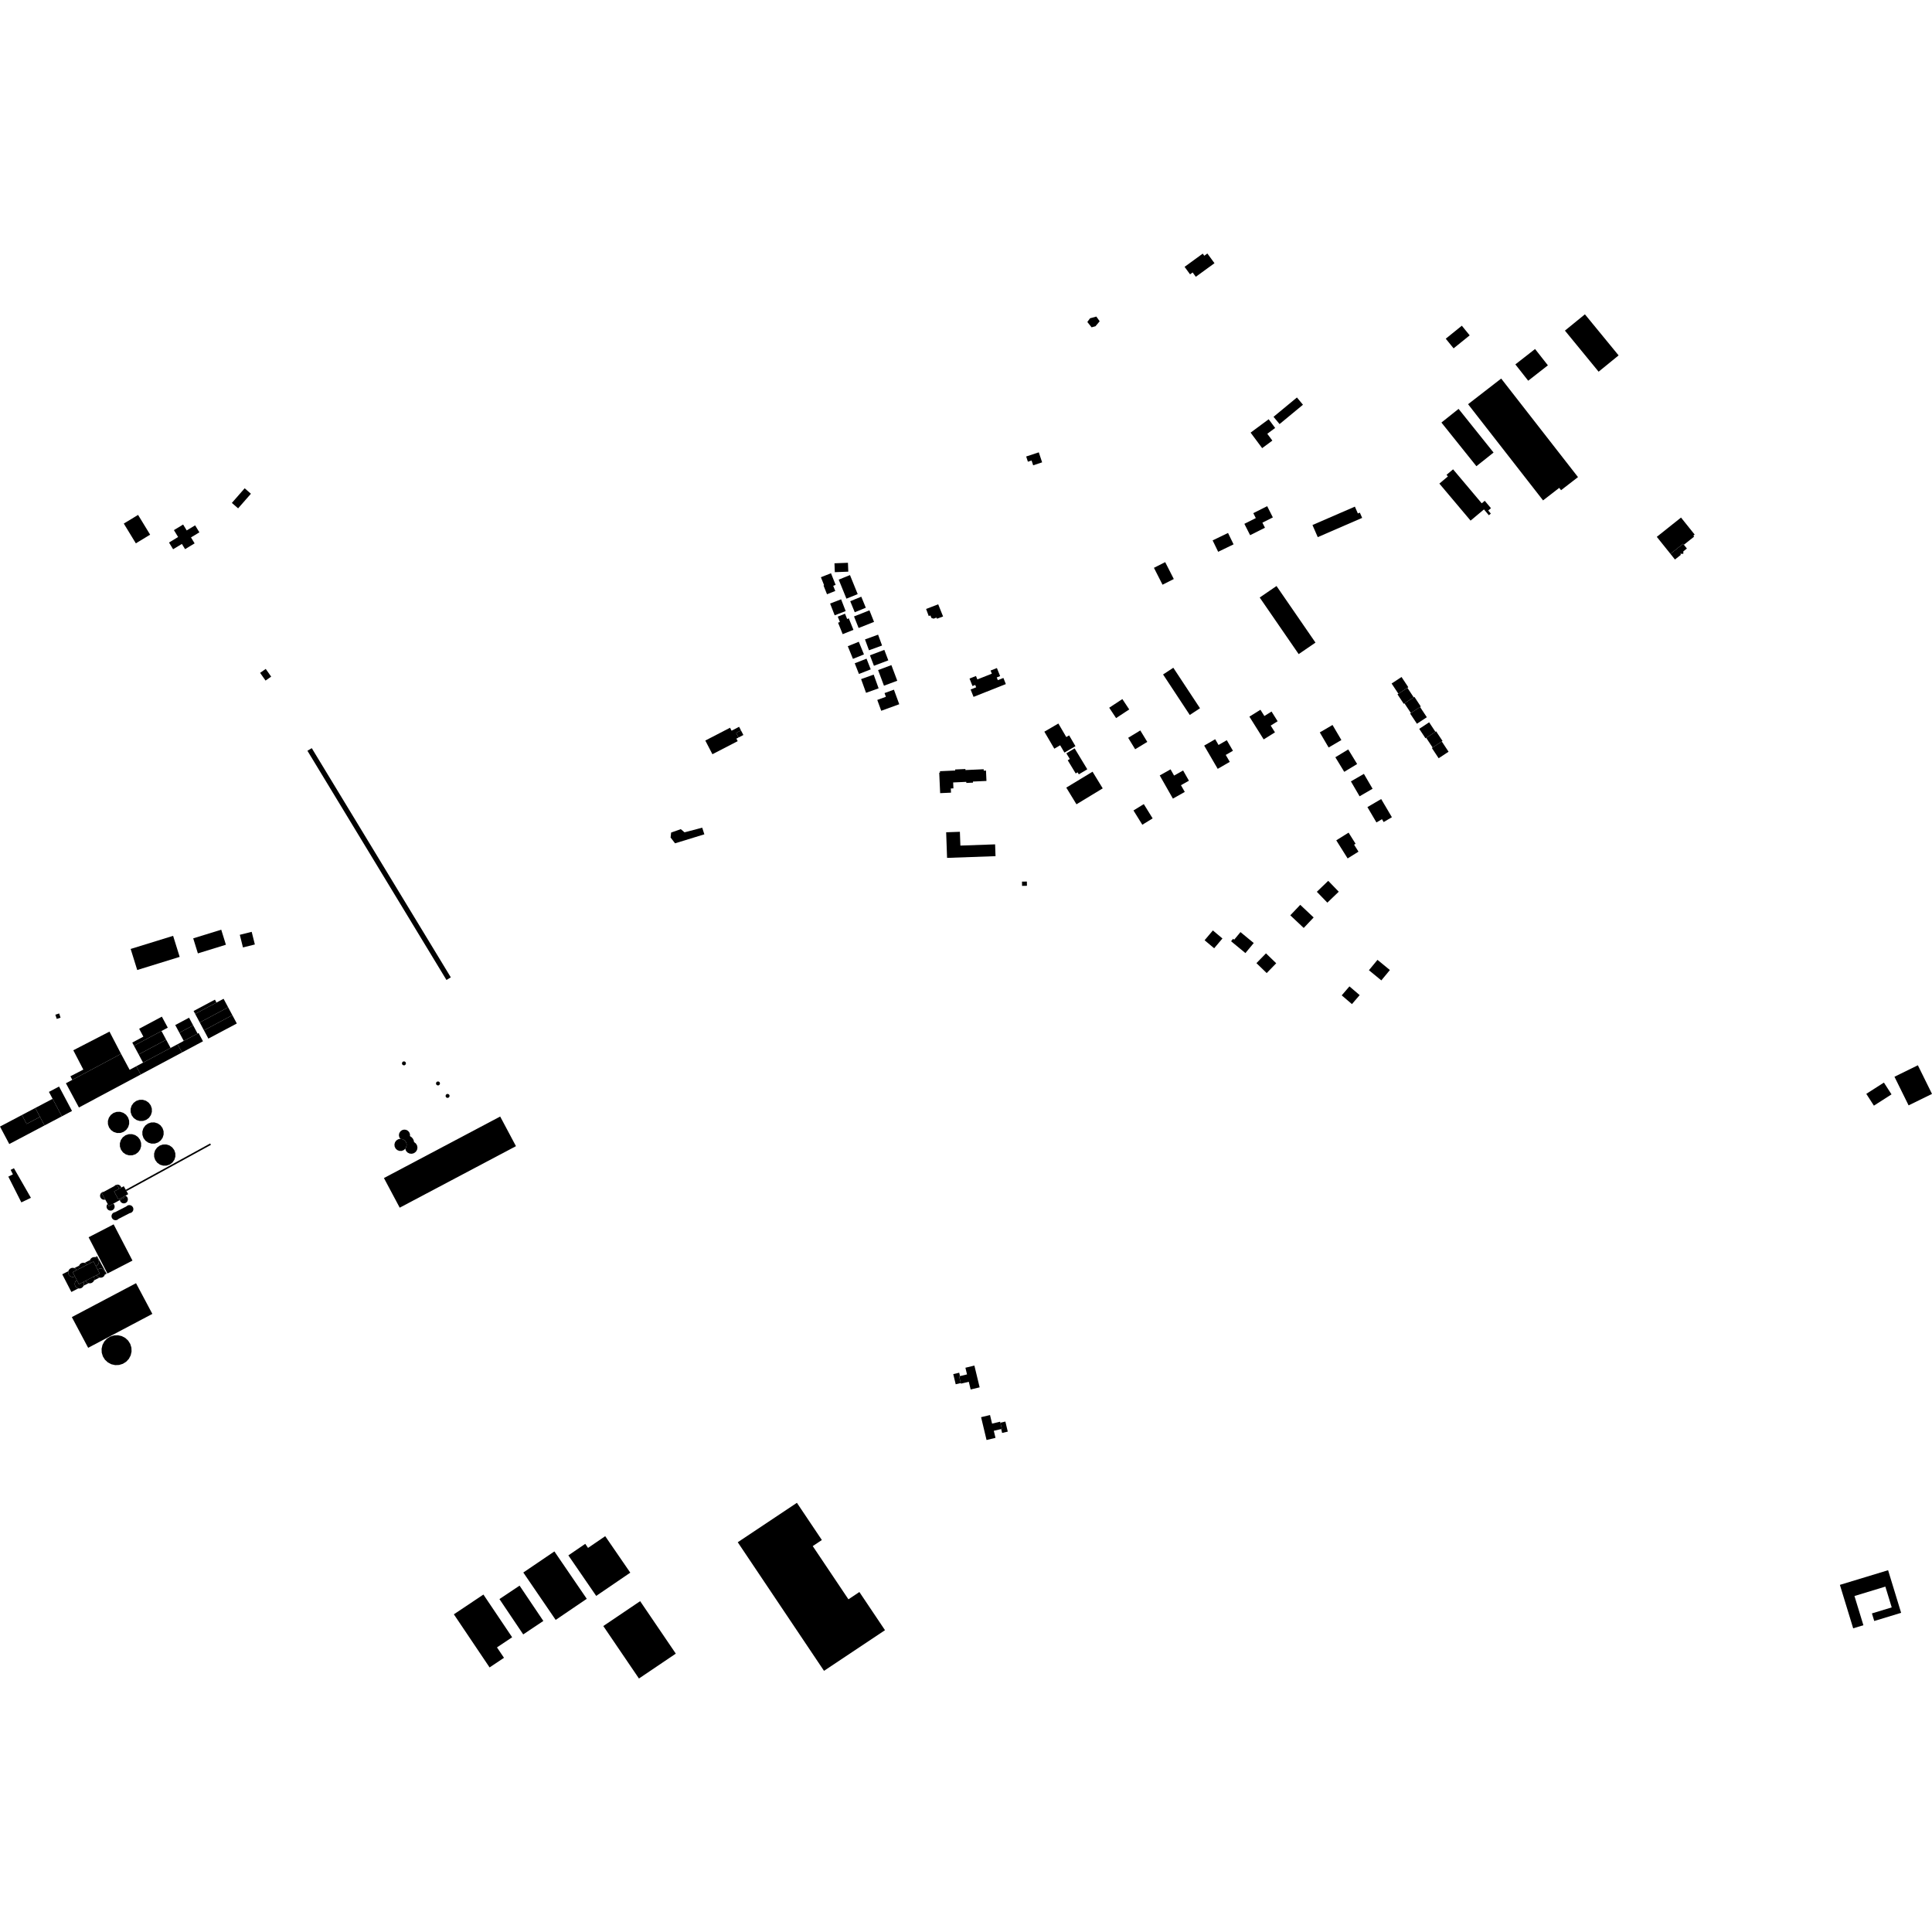 <?xml version="1.0" encoding="utf-8" standalone="no"?>
<!DOCTYPE svg PUBLIC "-//W3C//DTD SVG 1.1//EN"
  "http://www.w3.org/Graphics/SVG/1.1/DTD/svg11.dtd">
<!-- Created with matplotlib (https://matplotlib.org/) -->
<svg height="288pt" version="1.1" viewBox="0 0 288 288" width="288pt" xmlns="http://www.w3.org/2000/svg" xmlns:xlink="http://www.w3.org/1999/xlink">
 <defs>
  <style type="text/css">
*{stroke-linecap:butt;stroke-linejoin:round;}
  </style>
 </defs>
 <g id="figure_1">
  <g id="patch_1">
   <path d="M 0 288 
L 288 288 
L 288 0 
L 0 0 
z
" style="fill:none;opacity:0;"/>
  </g>
  <g id="axes_1">
   <g id="PatchCollection_1">
    <path clip-path="url(#p4bc174f185)" d="M 187.782 89.071 
L 190.288 87.357 
L 196.097 95.793 
L 193.591 97.507 
L 187.782 89.071 
"/>
    <path clip-path="url(#p4bc174f185)" d="M 176.583 39.779 
L 179.289 37.808 
L 179.521 38.124 
L 179.981 37.788 
L 181.041 39.235 
L 178.257 41.261 
L 177.783 40.614 
L 177.4 40.894 
L 176.583 39.779 
"/>
    <path clip-path="url(#p4bc174f185)" d="M 162.087 47.997 
L 162.721 48.793 
L 163.301 48.634 
L 163.928 47.891 
L 163.428 47.188 
L 162.491 47.446 
L 162.087 47.997 
"/>
    <path clip-path="url(#p4bc174f185)" d="M 153.774 68.649 
L 153.228 68.828 
L 152.969 68.05 
L 154.851 67.429 
L 155.348 68.921 
L 154.012 69.362 
L 153.774 68.649 
"/>
    <path clip-path="url(#p4bc174f185)" d="M 66.553 146.083 
L 45.828 111.917 
L 46.476 111.528 
L 67.202 145.692 
L 66.553 146.083 
"/>
    <path clip-path="url(#p4bc174f185)" d="M 190.742 63.217 
L 189.842 62.135 
L 193.331 59.252 
L 194.231 60.333 
L 190.742 63.217 
"/>
    <path clip-path="url(#p4bc174f185)" d="M 186.426 64.491 
L 188.148 66.804 
L 189.669 65.679 
L 188.913 64.664 
L 190.086 63.796 
L 189.12 62.497 
L 186.426 64.491 
"/>
    <path clip-path="url(#p4bc174f185)" d="M 140.009 115.182 
L 140.124 115.177 
L 140.115 114.962 
L 142.391 114.859 
L 142.385 114.705 
L 143.911 114.637 
L 143.918 114.791 
L 146.633 114.669 
L 146.643 114.884 
L 146.98 114.868 
L 147.05 116.415 
L 145.034 116.505 
L 145.043 116.666 
L 144.05 116.711 
L 144.043 116.549 
L 142.086 116.638 
L 142.126 117.522 
L 141.737 117.539 
L 141.765 118.16 
L 140.147 118.233 
L 140.009 115.182 
"/>
    <path clip-path="url(#p4bc174f185)" d="M 153.084 132.044 
L 152.357 132.056 
L 152.347 131.424 
L 153.073 131.411 
L 153.084 132.044 
"/>
    <path clip-path="url(#p4bc174f185)" d="M 141.178 127.884 
L 148.402 127.627 
L 148.339 125.867 
L 143.162 126.05 
L 143.089 123.995 
L 141.043 124.066 
L 141.178 127.884 
"/>
    <path clip-path="url(#p4bc174f185)" d="M 138.051 90.778 
L 139.856 90.083 
L 140.583 91.896 
L 139.681 92.23 
L 139.587 92.064 
L 139.181 92.222 
L 138.863 92.129 
L 138.683 91.742 
L 138.448 91.842 
L 138.051 90.778 
"/>
    <path clip-path="url(#p4bc174f185)" d="M 109.77 110.107 
L 109.966 110.484 
L 106.2 112.431 
L 105.139 110.392 
L 108.825 108.485 
L 109.054 108.924 
L 110.178 108.343 
L 110.457 108.878 
L 109.736 109.251 
L 110.094 109.937 
L 109.77 110.107 
"/>
    <path clip-path="url(#p4bc174f185)" d="M 144.524 101.152 
L 145.488 100.77 
L 145.692 101.28 
L 147.853 100.425 
L 147.666 99.956 
L 148.607 99.584 
L 149.088 100.788 
L 148.584 100.986 
L 148.746 101.391 
L 149.576 101.062 
L 149.939 101.976 
L 145.125 103.883 
L 144.687 102.784 
L 145.515 102.456 
L 145.376 102.105 
L 144.968 102.266 
L 144.524 101.152 
"/>
    <path clip-path="url(#p4bc174f185)" d="M 130.276 99.249 
L 129.681 97.686 
L 131.824 96.874 
L 132.419 98.437 
L 130.276 99.249 
"/>
    <path clip-path="url(#p4bc174f185)" d="M 133.754 101.477 
L 131.771 102.217 
L 130.896 99.887 
L 132.878 99.147 
L 133.754 101.477 
"/>
    <path clip-path="url(#p4bc174f185)" d="M 129.537 96.936 
L 128.943 95.318 
L 130.895 94.608 
L 131.488 96.226 
L 129.537 96.936 
"/>
    <path clip-path="url(#p4bc174f185)" d="M 127.149 98.216 
L 126.378 96.331 
L 128.019 95.665 
L 128.789 97.551 
L 127.149 98.216 
"/>
    <path clip-path="url(#p4bc174f185)" d="M 128.041 100.468 
L 127.414 98.877 
L 129.171 98.187 
L 129.799 99.781 
L 128.041 100.468 
"/>
    <path clip-path="url(#p4bc174f185)" d="M 129.1 103.278 
L 128.362 101.234 
L 130.237 100.562 
L 130.974 102.608 
L 129.1 103.278 
"/>
    <path clip-path="url(#p4bc174f185)" d="M 131.364 105.955 
L 130.773 104.339 
L 132.058 103.871 
L 131.856 103.317 
L 133.255 102.808 
L 134.049 104.979 
L 131.364 105.955 
"/>
    <path clip-path="url(#p4bc174f185)" d="M 127.994 93.615 
L 127.307 91.892 
L 129.606 90.982 
L 130.293 92.704 
L 127.994 93.615 
"/>
    <path clip-path="url(#p4bc174f185)" d="M 124.445 85.293 
L 124.394 83.969 
L 126.402 83.892 
L 126.453 85.217 
L 124.445 85.293 
"/>
    <path clip-path="url(#p4bc174f185)" d="M 126.176 89.241 
L 125.025 86.404 
L 126.705 85.727 
L 127.855 88.564 
L 126.176 89.241 
"/>
    <path clip-path="url(#p4bc174f185)" d="M 124.424 91.724 
L 123.743 89.969 
L 125.382 89.338 
L 126.063 91.093 
L 124.424 91.724 
"/>
    <path clip-path="url(#p4bc174f185)" d="M 127.417 91.267 
L 126.742 89.622 
L 128.39 88.95 
L 129.065 90.596 
L 127.417 91.267 
"/>
    <path clip-path="url(#p4bc174f185)" d="M 126.284 92.277 
L 126.528 92.178 
L 127.221 93.891 
L 125.618 94.535 
L 124.929 92.828 
L 125.205 92.718 
L 124.883 91.922 
L 125.964 91.486 
L 126.284 92.277 
"/>
    <path clip-path="url(#p4bc174f185)" d="M 124.207 87.33 
L 124.513 88.097 
L 123.281 88.585 
L 122.76 87.279 
L 122.849 87.243 
L 122.371 86.047 
L 123.874 85.452 
L 124.566 87.187 
L 124.207 87.33 
"/>
    <path clip-path="url(#p4bc174f185)" d="M 144.417 205.98 
L 143.243 206.261 
L 143.22 206.17 
L 142.977 205.164 
L 143.106 205.133 
L 144.152 204.881 
L 143.912 203.887 
L 145.25 203.564 
L 145.895 206.236 
L 146.034 206.808 
L 144.694 207.13 
L 144.555 206.552 
L 144.417 205.98 
"/>
    <path clip-path="url(#p4bc174f185)" d="M 148.143 213.287 
L 148.397 214.341 
L 147.063 214.659 
L 146.431 212.017 
L 146.249 211.256 
L 147.581 210.938 
L 147.767 211.717 
L 147.887 212.217 
L 149.09 211.932 
L 149.126 212.084 
L 149.346 213 
L 149.245 213.024 
L 148.143 213.287 
"/>
    <path clip-path="url(#p4bc174f185)" d="M 149.869 211.908 
L 150.228 213.408 
L 149.385 213.608 
L 149.245 213.024 
L 149.346 213 
L 149.126 212.084 
L 149.869 211.908 
"/>
    <path clip-path="url(#p4bc174f185)" d="M 142.101 204.84 
L 142.985 204.628 
L 143.106 205.133 
L 142.977 205.164 
L 143.22 206.17 
L 142.465 206.352 
L 142.101 204.84 
"/>
    <path clip-path="url(#p4bc174f185)" d="M 110.457 108.878 
L 109.736 109.251 
L 110.094 109.937 
L 110.815 109.566 
L 110.457 108.878 
"/>
    <path clip-path="url(#p4bc174f185)" d="M 36.472 72.788 
L 37.404 73.6 
L 35.496 75.778 
L 34.564 74.969 
L 36.472 72.788 
"/>
    <path clip-path="url(#p4bc174f185)" d="M 18.453 78.048 
L 20.583 76.757 
L 22.38 79.702 
L 20.25 80.994 
L 18.453 78.048 
"/>
    <path clip-path="url(#p4bc174f185)" d="M 25.925 79.025 
L 27.298 78.191 
L 27.834 79.07 
L 29.087 78.312 
L 29.723 79.355 
L 28.47 80.113 
L 29.011 80.999 
L 27.59 81.861 
L 27.114 81.083 
L 25.805 81.875 
L 25.195 80.874 
L 26.551 80.052 
L 25.925 79.025 
"/>
    <path clip-path="url(#p4bc174f185)" d="M 233.282 49.284 
L 236.261 46.856 
L 241.283 52.978 
L 238.303 55.407 
L 233.282 49.284 
"/>
    <path clip-path="url(#p4bc174f185)" d="M 218.843 60.254 
L 230.022 74.594 
L 232.431 72.727 
L 232.703 73.076 
L 235.229 71.121 
L 223.779 56.432 
L 218.843 60.254 
"/>
    <path clip-path="url(#p4bc174f185)" d="M 217.428 60.952 
L 222.643 67.461 
L 220.085 69.496 
L 214.87 62.988 
L 217.428 60.952 
"/>
    <path clip-path="url(#p4bc174f185)" d="M 216.609 69.962 
L 220.879 75.028 
L 221.327 74.653 
L 222.257 75.756 
L 221.849 76.099 
L 222.238 76.559 
L 221.943 76.807 
L 221.212 75.938 
L 219.217 77.608 
L 214.564 72.088 
L 215.837 71.021 
L 215.633 70.78 
L 216.609 69.962 
"/>
    <path clip-path="url(#p4bc174f185)" d="M 195.648 78.265 
L 196.436 80.071 
L 203.054 77.201 
L 202.711 76.415 
L 202.415 76.544 
L 201.969 75.523 
L 195.648 78.265 
"/>
    <path clip-path="url(#p4bc174f185)" d="M 180.765 80.556 
L 183.06 79.448 
L 183.886 81.146 
L 181.591 82.256 
L 180.765 80.556 
"/>
    <path clip-path="url(#p4bc174f185)" d="M 174.976 86.313 
L 173.297 87.163 
L 172.016 84.644 
L 173.693 83.796 
L 174.976 86.313 
"/>
    <path clip-path="url(#p4bc174f185)" d="M 155.68 109.07 
L 157.769 107.854 
L 158.949 109.872 
L 159.376 109.624 
L 160.316 111.231 
L 158.674 112.187 
L 158.037 111.098 
L 157.164 111.606 
L 155.68 109.07 
"/>
    <path clip-path="url(#p4bc174f185)" d="M 160.192 111.558 
L 162.08 114.674 
L 160.82 115.431 
L 160.637 115.129 
L 160.355 115.298 
L 159.164 113.332 
L 159.474 113.145 
L 158.961 112.298 
L 160.192 111.558 
"/>
    <path clip-path="url(#p4bc174f185)" d="M 158.949 117.409 
L 162.863 115.037 
L 164.381 117.521 
L 160.467 119.894 
L 158.949 117.409 
"/>
    <path clip-path="url(#p4bc174f185)" d="M 170.503 119.866 
L 171.823 121.996 
L 170.284 122.943 
L 168.965 120.814 
L 170.503 119.866 
"/>
    <path clip-path="url(#p4bc174f185)" d="M 172.879 115.594 
L 174.491 114.685 
L 175.018 115.614 
L 176.364 114.855 
L 177.231 116.379 
L 176.044 117.048 
L 176.613 118.05 
L 174.842 119.049 
L 172.879 115.594 
"/>
    <path clip-path="url(#p4bc174f185)" d="M 179.505 111.146 
L 181.147 110.195 
L 181.645 111.052 
L 182.875 110.339 
L 183.793 111.917 
L 182.72 112.537 
L 183.321 113.569 
L 181.523 114.611 
L 179.505 111.146 
"/>
    <path clip-path="url(#p4bc174f185)" d="M 186.245 106.83 
L 188.375 110.221 
L 190.057 109.171 
L 189.422 108.161 
L 190.455 107.515 
L 189.547 106.068 
L 188.478 106.735 
L 187.891 105.802 
L 186.245 106.83 
"/>
    <path clip-path="url(#p4bc174f185)" d="M 196.738 109.18 
L 198.637 108.071 
L 199.957 110.315 
L 198.058 111.427 
L 196.738 109.18 
"/>
    <path clip-path="url(#p4bc174f185)" d="M 199.058 112.882 
L 200.979 111.718 
L 202.306 113.892 
L 200.384 115.056 
L 199.058 112.882 
"/>
    <path clip-path="url(#p4bc174f185)" d="M 201.377 116.481 
L 203.314 115.36 
L 204.608 117.578 
L 202.671 118.701 
L 201.377 116.481 
"/>
    <path clip-path="url(#p4bc174f185)" d="M 203.838 120.314 
L 205.89 119.112 
L 207.488 121.823 
L 206.259 122.543 
L 206.008 122.117 
L 205.185 122.6 
L 203.838 120.314 
"/>
    <path clip-path="url(#p4bc174f185)" d="M 199.195 125.267 
L 201.032 124.12 
L 202.074 125.779 
L 201.854 125.916 
L 202.507 126.954 
L 200.889 127.964 
L 199.195 125.267 
"/>
    <path clip-path="url(#p4bc174f185)" d="M 196.299 132.937 
L 197.998 131.304 
L 199.565 132.925 
L 197.867 134.556 
L 196.299 132.937 
"/>
    <path clip-path="url(#p4bc174f185)" d="M 193.825 134.881 
L 195.824 136.765 
L 194.343 138.328 
L 192.343 136.445 
L 193.825 134.881 
"/>
    <path clip-path="url(#p4bc174f185)" d="M 184.916 138.945 
L 186.893 140.577 
L 185.651 142.073 
L 183.513 140.31 
L 183.817 139.943 
L 183.978 140.075 
L 184.916 138.945 
"/>
    <path clip-path="url(#p4bc174f185)" d="M 180.801 138.7 
L 182.228 139.896 
L 180.993 141.357 
L 179.567 140.161 
L 180.801 138.7 
"/>
    <path clip-path="url(#p4bc174f185)" d="M 188.717 142.116 
L 190.244 143.593 
L 188.823 145.053 
L 187.295 143.574 
L 188.717 142.116 
"/>
    <path clip-path="url(#p4bc174f185)" d="M 201.158 147.039 
L 202.683 148.34 
L 201.532 149.679 
L 200.009 148.377 
L 201.158 147.039 
"/>
    <path clip-path="url(#p4bc174f185)" d="M 205.34 143.084 
L 207.189 144.601 
L 205.912 146.146 
L 204.063 144.628 
L 205.34 143.084 
"/>
    <path clip-path="url(#p4bc174f185)" d="M 285.893 158.798 
L 288 163.067 
L 284.512 164.777 
L 282.405 160.509 
L 285.893 158.798 
"/>
    <path clip-path="url(#p4bc174f185)" d="M 280.831 161.378 
L 281.965 163.136 
L 279.339 164.818 
L 278.205 163.058 
L 280.831 161.378 
"/>
    <path clip-path="url(#p4bc174f185)" d="M 95.426 238.683 
L 100.741 246.504 
L 95.247 250.212 
L 89.933 242.392 
L 95.426 238.683 
"/>
    <path clip-path="url(#p4bc174f185)" d="M 78.009 234.413 
L 82.643 231.268 
L 87.468 238.331 
L 82.834 241.477 
L 78.009 234.413 
"/>
    <path clip-path="url(#p4bc174f185)" d="M 74.451 238.371 
L 77.451 236.367 
L 80.995 241.633 
L 77.995 243.639 
L 74.451 238.371 
"/>
    <path clip-path="url(#p4bc174f185)" d="M 72.062 237.698 
L 76.344 244.063 
L 74.084 245.574 
L 75.129 247.126 
L 72.982 248.561 
L 67.656 240.643 
L 72.062 237.698 
"/>
    <path clip-path="url(#p4bc174f185)" d="M 84.725 231.858 
L 87.243 230.139 
L 87.658 230.744 
L 90.218 228.996 
L 93.954 234.434 
L 88.874 237.899 
L 84.725 231.858 
"/>
    <path clip-path="url(#p4bc174f185)" d="M 109.975 229.9 
L 118.793 224.022 
L 122.514 229.568 
L 121.153 230.474 
L 126.474 238.407 
L 128.106 237.318 
L 131.925 243.01 
L 122.834 249.069 
L 109.975 229.9 
"/>
    <path clip-path="url(#p4bc174f185)" d="M 276.25 242.731 
L 274.269 236.254 
L 281.455 234.07 
L 283.398 240.421 
L 279.39 241.639 
L 279.044 240.508 
L 281.995 239.612 
L 281.047 236.514 
L 276.441 237.914 
L 277.773 242.269 
L 276.25 242.731 
"/>
    <path clip-path="url(#p4bc174f185)" d="M 29.091 151.141 
L 32.271 149.45 
L 32.039 149.016 
L 28.859 150.707 
L 29.091 151.141 
"/>
    <path clip-path="url(#p4bc174f185)" d="M 29.773 152.413 
L 29.091 151.141 
L 32.271 149.45 
L 33.329 148.887 
L 34.01 150.158 
L 29.773 152.413 
"/>
    <path clip-path="url(#p4bc174f185)" d="M 34.01 150.158 
L 34.638 151.331 
L 30.401 153.586 
L 29.773 152.413 
L 34.01 150.158 
"/>
    <path clip-path="url(#p4bc174f185)" d="M 31.064 154.824 
L 30.401 153.586 
L 34.638 151.331 
L 35.301 152.569 
L 31.064 154.824 
"/>
    <path clip-path="url(#p4bc174f185)" d="M 59.67 169.76 
L 59.515 169.504 
L 59.463 169.205 
L 59.523 168.907 
L 59.685 168.652 
L 59.93 168.471 
L 60.223 168.389 
L 60.526 168.418 
L 60.798 168.553 
L 61.003 168.778 
L 61.113 169.06 
L 61.116 169.362 
L 61.35 169.517 
L 61.538 169.726 
L 61.665 169.976 
L 61.725 170.251 
L 61.994 170.455 
L 62.17 170.743 
L 62.231 171.076 
L 62.168 171.408 
L 61.988 171.693 
L 61.718 171.897 
L 61.392 171.989 
L 61.054 171.958 
L 60.751 171.807 
L 60.522 171.557 
L 60.41 171.251 
L 60.537 171.05 
L 60.619 170.7 
L 60.6 170.477 
L 60.515 170.244 
L 60.37 170.042 
L 60.076 169.837 
L 59.67 169.76 
"/>
    <path clip-path="url(#p4bc174f185)" d="M 59.847 171.569 
L 60.158 171.461 
L 60.41 171.251 
L 60.537 171.05 
L 60.619 170.7 
L 60.6 170.477 
L 60.515 170.244 
L 60.37 170.042 
L 60.076 169.837 
L 59.67 169.76 
L 59.35 169.833 
L 59.076 170.013 
L 58.883 170.278 
L 58.798 170.594 
L 58.829 170.919 
L 58.975 171.212 
L 59.215 171.436 
L 59.52 171.56 
L 59.847 171.569 
"/>
    <path clip-path="url(#p4bc174f185)" d="M 57.232 175.609 
L 74.561 166.439 
L 76.913 170.857 
L 59.584 180.027 
L 57.232 175.609 
"/>
    <path clip-path="url(#p4bc174f185)" d="M 66.841 163.641 
L 66.98 163.517 
L 67.021 163.335 
L 66.945 163.164 
L 66.784 163.071 
L 66.598 163.088 
L 66.457 163.213 
L 66.418 163.395 
L 66.493 163.565 
L 66.653 163.659 
L 66.841 163.641 
"/>
    <path clip-path="url(#p4bc174f185)" d="M 65.411 161.783 
L 65.551 161.659 
L 65.591 161.477 
L 65.516 161.306 
L 65.354 161.213 
L 65.168 161.23 
L 65.028 161.355 
L 64.988 161.537 
L 65.063 161.707 
L 65.224 161.803 
L 65.411 161.783 
"/>
    <path clip-path="url(#p4bc174f185)" d="M 60.337 158.791 
L 60.477 158.666 
L 60.517 158.484 
L 60.442 158.313 
L 60.281 158.218 
L 60.094 158.237 
L 59.954 158.36 
L 59.914 158.544 
L 59.989 158.714 
L 60.15 158.808 
L 60.337 158.791 
"/>
    <path clip-path="url(#p4bc174f185)" d="M 28.793 152.847 
L 29.451 154.069 
L 27.393 155.166 
L 26.736 153.944 
L 28.793 152.847 
"/>
    <path clip-path="url(#p4bc174f185)" d="M 26.736 153.944 
L 26.122 152.801 
L 28.181 151.704 
L 28.793 152.847 
L 26.736 153.944 
"/>
    <path clip-path="url(#p4bc174f185)" d="M 24.772 154.992 
L 25.428 156.215 
L 21.324 158.405 
L 20.669 157.183 
L 24.772 154.992 
"/>
    <path clip-path="url(#p4bc174f185)" d="M 25.011 153.192 
L 24.074 153.693 
L 19.969 155.883 
L 19.718 155.413 
L 21.373 154.53 
L 20.743 153.357 
L 24.129 151.55 
L 25.011 153.192 
"/>
    <path clip-path="url(#p4bc174f185)" d="M 20.669 157.183 
L 19.969 155.883 
L 24.074 153.693 
L 24.772 154.992 
L 20.669 157.183 
"/>
    <path clip-path="url(#p4bc174f185)" d="M 10.927 156.562 
L 16.32 153.779 
L 18.044 157.094 
L 10.777 160.972 
L 10.498 160.436 
L 12.422 159.442 
L 10.927 156.562 
"/>
    <path clip-path="url(#p4bc174f185)" d="M 20.977 160.174 
L 20.315 158.944 
L 21.324 158.405 
L 25.428 156.215 
L 26.465 155.662 
L 27.126 156.892 
L 20.977 160.174 
"/>
    <path clip-path="url(#p4bc174f185)" d="M 26.465 155.662 
L 27.393 155.166 
L 29.451 154.069 
L 29.599 153.989 
L 30.26 155.219 
L 27.126 156.892 
L 26.465 155.662 
"/>
    <path clip-path="url(#p4bc174f185)" d="M 11.765 165.09 
L 9.825 161.48 
L 10.777 160.972 
L 18.044 157.094 
L 19.323 159.474 
L 20.315 158.944 
L 20.977 160.174 
L 11.765 165.09 
"/>
    <path clip-path="url(#p4bc174f185)" d="M 6.636 167.769 
L 1.382 170.54 
L 0.15 168.218 
L 0 167.935 
L 3.266 166.212 
L 3.97 167.541 
L 5.958 166.493 
L 6.636 167.769 
"/>
    <path clip-path="url(#p4bc174f185)" d="M 3.97 167.541 
L 3.266 166.212 
L 4.655 165.481 
L 5.254 165.165 
L 5.958 166.493 
L 3.97 167.541 
"/>
    <path clip-path="url(#p4bc174f185)" d="M 9.224 166.406 
L 6.636 167.769 
L 5.958 166.493 
L 5.254 165.165 
L 7.842 163.801 
L 9.224 166.406 
"/>
    <path clip-path="url(#p4bc174f185)" d="M 10.736 165.609 
L 9.224 166.406 
L 7.842 163.801 
L 7.293 162.766 
L 8.804 161.969 
L 10.736 165.609 
"/>
    <path clip-path="url(#p4bc174f185)" d="M 1.242 175.398 
L 1.924 175.056 
L 1.589 174.392 
L 2.078 174.146 
L 4.608 178.556 
L 3.181 179.237 
L 1.242 175.398 
"/>
    <path clip-path="url(#p4bc174f185)" d="M 18.418 168.727 
L 18.819 168.426 
L 19.108 168.018 
L 19.255 167.541 
L 19.247 167.041 
L 19.085 166.569 
L 18.785 166.169 
L 18.375 165.882 
L 17.896 165.734 
L 17.395 165.743 
L 16.92 165.903 
L 16.52 166.204 
L 16.231 166.613 
L 16.083 167.089 
L 16.091 167.589 
L 16.253 168.063 
L 16.554 168.461 
L 16.964 168.749 
L 17.443 168.896 
L 17.944 168.889 
L 18.418 168.727 
"/>
    <path clip-path="url(#p4bc174f185)" d="M 21.804 166.934 
L 22.204 166.635 
L 22.493 166.226 
L 22.64 165.748 
L 22.632 165.249 
L 22.471 164.776 
L 22.169 164.377 
L 21.759 164.09 
L 21.281 163.942 
L 20.779 163.951 
L 20.305 164.113 
L 19.904 164.412 
L 19.616 164.821 
L 19.469 165.299 
L 19.476 165.798 
L 19.639 166.271 
L 19.939 166.67 
L 20.349 166.957 
L 20.828 167.105 
L 21.329 167.096 
L 21.804 166.934 
"/>
    <path clip-path="url(#p4bc174f185)" d="M 25.307 173.595 
L 25.708 173.295 
L 25.996 172.887 
L 26.144 172.409 
L 26.137 171.91 
L 25.974 171.437 
L 25.674 171.038 
L 25.264 170.749 
L 24.784 170.603 
L 24.283 170.61 
L 23.809 170.772 
L 23.408 171.073 
L 23.12 171.48 
L 22.972 171.958 
L 22.98 172.457 
L 23.142 172.93 
L 23.443 173.33 
L 23.852 173.617 
L 24.332 173.764 
L 24.833 173.756 
L 25.307 173.595 
"/>
    <path clip-path="url(#p4bc174f185)" d="M 23.556 170.309 
L 23.957 170.01 
L 24.246 169.601 
L 24.392 169.123 
L 24.385 168.624 
L 24.223 168.151 
L 23.922 167.752 
L 23.512 167.465 
L 23.034 167.317 
L 22.533 167.325 
L 22.058 167.487 
L 21.658 167.786 
L 21.369 168.196 
L 21.221 168.672 
L 21.229 169.173 
L 21.391 169.645 
L 21.692 170.045 
L 22.102 170.332 
L 22.581 170.478 
L 23.082 170.471 
L 23.556 170.309 
"/>
    <path clip-path="url(#p4bc174f185)" d="M 20.204 172.056 
L 20.604 171.757 
L 20.893 171.347 
L 21.041 170.87 
L 21.032 170.371 
L 20.871 169.898 
L 20.57 169.498 
L 20.16 169.211 
L 19.681 169.064 
L 19.18 169.072 
L 18.706 169.234 
L 18.305 169.533 
L 18.016 169.942 
L 17.869 170.419 
L 17.876 170.919 
L 18.039 171.392 
L 18.339 171.792 
L 18.749 172.079 
L 19.228 172.225 
L 19.729 172.218 
L 20.204 172.056 
"/>
    <path clip-path="url(#p4bc174f185)" d="M 18.315 203.3 
L 18.811 202.99 
L 19.209 202.561 
L 19.482 202.044 
L 19.611 201.475 
L 19.589 200.892 
L 19.416 200.335 
L 19.103 199.841 
L 18.674 199.443 
L 18.156 199.173 
L 17.585 199.043 
L 16.999 199.065 
L 16.44 199.238 
L 15.944 199.55 
L 15.546 199.977 
L 15.273 200.494 
L 15.144 201.063 
L 15.166 201.647 
L 15.339 202.205 
L 15.652 202.699 
L 16.082 203.095 
L 16.599 203.367 
L 17.17 203.496 
L 17.756 203.473 
L 18.315 203.3 
"/>
    <path clip-path="url(#p4bc174f185)" d="M 18.747 177.356 
L 31.331 170.455 
L 31.444 170.659 
L 18.86 177.558 
L 18.747 177.356 
"/>
    <path clip-path="url(#p4bc174f185)" d="M 18.086 177.027 
L 18.02 176.874 
L 17.915 176.743 
L 17.777 176.647 
L 17.618 176.592 
L 17.451 176.583 
L 17.287 176.62 
L 17.139 176.701 
L 17.019 176.819 
L 17.426 176.592 
L 17.762 177.199 
L 18.086 177.027 
"/>
    <path clip-path="url(#p4bc174f185)" d="M 17.663 178.805 
L 17.006 177.615 
L 17.762 177.199 
L 18.086 177.027 
L 18.448 176.824 
L 18.747 177.356 
L 18.86 177.558 
L 19.099 177.983 
L 19.106 178.012 
L 18.691 178.24 
L 18.42 178.39 
L 17.663 178.805 
"/>
    <path clip-path="url(#p4bc174f185)" d="M 16.229 179.788 
L 16.039 179.455 
L 15.693 178.822 
L 15.152 177.842 
L 15.509 177.639 
L 17.019 176.819 
L 17.426 176.592 
L 17.762 177.199 
L 17.006 177.615 
L 17.663 178.805 
L 18.42 178.39 
L 18.503 178.539 
L 17.871 178.882 
L 16.898 179.422 
L 16.229 179.788 
"/>
    <path clip-path="url(#p4bc174f185)" d="M 15.287 178.802 
L 15.488 178.846 
L 15.693 178.822 
L 15.152 177.842 
L 15.509 177.639 
L 15.306 177.676 
L 15.128 177.78 
L 14.996 177.938 
L 14.922 178.13 
L 14.919 178.336 
L 14.985 178.53 
L 15.112 178.692 
L 15.287 178.802 
"/>
    <path clip-path="url(#p4bc174f185)" d="M 18.228 179.345 
L 18.444 179.391 
L 18.662 179.357 
L 18.853 179.248 
L 18.993 179.077 
L 19.061 178.867 
L 19.05 178.649 
L 18.961 178.446 
L 18.806 178.292 
L 18.691 178.24 
L 18.42 178.39 
L 18.503 178.539 
L 17.871 178.882 
L 17.914 179.047 
L 18.044 179.224 
L 18.228 179.345 
"/>
    <path clip-path="url(#p4bc174f185)" d="M 16.401 180.464 
L 16.619 180.456 
L 16.821 180.37 
L 16.979 180.218 
L 17.073 180.023 
L 17.09 179.805 
L 17.029 179.595 
L 16.898 179.422 
L 16.229 179.788 
L 16.039 179.455 
L 15.923 179.64 
L 15.879 179.855 
L 15.914 180.069 
L 16.024 180.258 
L 16.194 180.395 
L 16.401 180.464 
"/>
    <path clip-path="url(#p4bc174f185)" d="M 19.329 180.845 
L 17.688 181.687 
L 17.502 181.833 
L 17.274 181.898 
L 17.039 181.871 
L 16.832 181.756 
L 16.684 181.57 
L 16.619 181.344 
L 16.646 181.109 
L 16.761 180.903 
L 16.947 180.755 
L 17.175 180.69 
L 18.816 179.85 
L 19.002 179.703 
L 19.23 179.638 
L 19.465 179.666 
L 19.673 179.78 
L 19.82 179.965 
L 19.885 180.192 
L 19.858 180.427 
L 19.743 180.633 
L 19.557 180.781 
L 19.329 180.845 
"/>
    <path clip-path="url(#p4bc174f185)" d="M 13.209 184.438 
L 16.94 182.512 
L 19.748 187.915 
L 16.016 189.841 
L 13.209 184.438 
"/>
    <path clip-path="url(#p4bc174f185)" d="M 13.405 188.322 
L 13.002 188.53 
L 12.831 188.355 
L 12.609 188.252 
L 13.401 187.844 
L 13.36 188.084 
L 13.405 188.322 
"/>
    <path clip-path="url(#p4bc174f185)" d="M 12.447 191.084 
L 12.762 190.923 
L 12.871 191.083 
L 13.02 191.206 
L 13.198 191.284 
L 12.465 191.66 
L 12.516 191.47 
L 12.509 191.273 
L 12.447 191.084 
"/>
    <path clip-path="url(#p4bc174f185)" d="M 13.992 190.292 
L 14.382 190.093 
L 14.494 190.252 
L 14.647 190.373 
L 14.827 190.447 
L 14.032 190.857 
L 14.073 190.668 
L 14.059 190.474 
L 13.992 190.292 
"/>
    <path clip-path="url(#p4bc174f185)" d="M 11.777 189.157 
L 11.444 189.328 
L 11.291 189.148 
L 11.086 189.029 
L 11.78 188.676 
L 11.735 188.917 
L 11.777 189.157 
"/>
    <path clip-path="url(#p4bc174f185)" d="M 11.669 192.062 
L 10.64 192.593 
L 9.279 189.957 
L 10.181 189.494 
L 10.163 189.758 
L 10.245 190.008 
L 10.417 190.211 
L 10.652 190.332 
L 10.916 190.357 
L 11.17 190.28 
L 11.447 190.818 
L 11.257 191.004 
L 11.153 191.247 
L 11.148 191.512 
L 11.244 191.759 
L 11.427 191.952 
L 11.669 192.062 
"/>
    <path clip-path="url(#p4bc174f185)" d="M 13.002 188.53 
L 12.831 188.355 
L 12.609 188.252 
L 12.356 188.232 
L 12.112 188.304 
L 11.911 188.46 
L 11.78 188.676 
L 11.735 188.917 
L 11.777 189.157 
L 13.002 188.53 
"/>
    <path clip-path="url(#p4bc174f185)" d="M 14.501 188.606 
L 14.659 188.414 
L 14.739 188.178 
L 14.729 187.931 
L 14.634 187.703 
L 14.463 187.523 
L 14.228 187.393 
L 13.982 187.391 
L 13.735 187.464 
L 13.532 187.623 
L 13.401 187.844 
L 13.36 188.084 
L 13.405 188.322 
L 13.935 188.05 
L 14.285 188.73 
L 14.501 188.606 
"/>
    <path clip-path="url(#p4bc174f185)" d="M 15.316 190.392 
L 15.514 190.24 
L 15.633 190.008 
L 15.69 189.773 
L 15.64 189.52 
L 15.499 189.304 
L 15.288 189.153 
L 15.038 189.09 
L 14.781 189.125 
L 14.555 189.251 
L 14.862 189.846 
L 14.382 190.093 
L 14.494 190.252 
L 14.647 190.373 
L 14.827 190.447 
L 15.076 190.465 
L 15.316 190.392 
"/>
    <path clip-path="url(#p4bc174f185)" d="M 13.698 191.233 
L 13.9 191.076 
L 14.032 190.857 
L 14.073 190.668 
L 14.059 190.474 
L 13.992 190.292 
L 12.762 190.923 
L 12.871 191.083 
L 13.02 191.206 
L 13.198 191.284 
L 13.452 191.305 
L 13.698 191.233 
"/>
    <path clip-path="url(#p4bc174f185)" d="M 12.141 192.006 
L 12.334 191.862 
L 12.465 191.66 
L 12.516 191.47 
L 12.509 191.273 
L 12.447 191.084 
L 11.765 191.434 
L 11.447 190.818 
L 11.257 191.004 
L 11.153 191.247 
L 11.148 191.512 
L 11.244 191.759 
L 11.427 191.952 
L 11.669 192.062 
L 11.91 192.076 
L 12.141 192.006 
"/>
    <path clip-path="url(#p4bc174f185)" d="M 10.916 190.357 
L 11.17 190.28 
L 10.838 189.639 
L 11.444 189.328 
L 11.291 189.148 
L 11.086 189.029 
L 10.861 188.986 
L 10.636 189.019 
L 10.433 189.124 
L 10.277 189.288 
L 10.181 189.494 
L 10.163 189.758 
L 10.245 190.008 
L 10.417 190.211 
L 10.652 190.332 
L 10.916 190.357 
"/>
    <path clip-path="url(#p4bc174f185)" d="M 11.765 191.434 
L 11.447 190.818 
L 11.17 190.28 
L 10.838 189.639 
L 11.444 189.328 
L 11.777 189.157 
L 13.002 188.53 
L 13.405 188.322 
L 13.935 188.05 
L 14.285 188.73 
L 14.555 189.251 
L 14.862 189.846 
L 14.382 190.093 
L 13.992 190.292 
L 12.762 190.923 
L 12.447 191.084 
L 11.765 191.434 
"/>
    <path clip-path="url(#p4bc174f185)" d="M 14.463 187.523 
L 14.228 187.393 
L 14.471 187.263 
L 15.897 189.866 
L 15.633 190.008 
L 15.69 189.773 
L 15.64 189.52 
L 15.499 189.304 
L 15.288 189.153 
L 15.038 189.09 
L 14.781 189.125 
L 14.555 189.251 
L 14.285 188.73 
L 14.501 188.606 
L 14.659 188.414 
L 14.739 188.178 
L 14.729 187.931 
L 14.634 187.703 
L 14.463 187.523 
"/>
    <path clip-path="url(#p4bc174f185)" d="M 10.708 196.338 
L 20.277 191.284 
L 22.711 195.861 
L 13.141 200.915 
L 10.708 196.338 
"/>
    <path clip-path="url(#p4bc174f185)" d="M 8.251 151.259 
L 8.821 151.074 
L 9.027 151.702 
L 8.456 151.886 
L 8.251 151.259 
"/>
    <path clip-path="url(#p4bc174f185)" d="M 212.601 109.99 
L 213.975 109.086 
L 214.08 109.016 
L 215.035 110.458 
L 214.924 110.531 
L 213.555 111.431 
L 212.601 109.99 
"/>
    <path clip-path="url(#p4bc174f185)" d="M 213.446 111.503 
L 213.555 111.431 
L 214.924 110.531 
L 215.936 112.057 
L 214.457 113.031 
L 213.446 111.503 
"/>
    <path clip-path="url(#p4bc174f185)" d="M 211.562 108.648 
L 213.04 107.674 
L 213.975 109.086 
L 212.601 109.99 
L 212.497 110.058 
L 211.562 108.648 
"/>
    <path clip-path="url(#p4bc174f185)" d="M 210.205 106.362 
L 210.316 106.29 
L 211.684 105.388 
L 212.696 106.916 
L 211.218 107.888 
L 210.205 106.362 
"/>
    <path clip-path="url(#p4bc174f185)" d="M 209.361 104.848 
L 210.735 103.943 
L 210.839 103.875 
L 211.794 105.316 
L 211.684 105.388 
L 210.316 106.29 
L 209.361 104.848 
"/>
    <path clip-path="url(#p4bc174f185)" d="M 208.321 103.505 
L 208.456 103.416 
L 209.801 102.533 
L 210.735 103.943 
L 209.361 104.848 
L 209.256 104.917 
L 208.321 103.505 
"/>
    <path clip-path="url(#p4bc174f185)" d="M 207.445 101.892 
L 208.924 100.918 
L 209.934 102.444 
L 209.801 102.533 
L 208.456 103.416 
L 207.445 101.892 
"/>
    <path clip-path="url(#p4bc174f185)" d="M 38.774 100.301 
L 39.611 99.714 
L 40.423 100.863 
L 39.585 101.452 
L 38.774 100.301 
"/>
    <path clip-path="url(#p4bc174f185)" d="M 250.468 82.561 
L 250.577 82.695 
L 249.684 83.406 
L 249.009 82.563 
L 250.895 81.06 
L 251.015 81.209 
L 251.463 81.768 
L 250.934 82.19 
L 250.93 82.555 
L 250.48 82.549 
L 250.468 82.561 
"/>
    <path clip-path="url(#p4bc174f185)" d="M 246.976 80.027 
L 250.586 77.152 
L 252.619 79.687 
L 252.424 79.843 
L 252.544 79.992 
L 251.015 81.209 
L 250.895 81.06 
L 249.009 82.563 
L 246.976 80.027 
"/>
    <path clip-path="url(#p4bc174f185)" d="M 19.478 141.459 
L 25.806 139.504 
L 26.783 142.641 
L 20.455 144.598 
L 19.478 141.459 
"/>
    <path clip-path="url(#p4bc174f185)" d="M 28.802 139.878 
L 32.98 138.589 
L 33.676 140.83 
L 29.498 142.12 
L 28.802 139.878 
"/>
    <path clip-path="url(#p4bc174f185)" d="M 35.747 139.349 
L 37.519 138.908 
L 37.991 140.791 
L 36.218 141.234 
L 35.747 139.349 
"/>
    <path clip-path="url(#p4bc174f185)" d="M 165.349 105.499 
L 167.308 104.21 
L 168.332 105.755 
L 166.373 107.044 
L 165.349 105.499 
"/>
    <path clip-path="url(#p4bc174f185)" d="M 168.175 109.983 
L 169.982 108.886 
L 171.024 110.593 
L 169.216 111.689 
L 168.175 109.983 
"/>
    <path clip-path="url(#p4bc174f185)" d="M 173.378 100.542 
L 174.904 99.541 
L 178.883 105.577 
L 177.357 106.578 
L 173.378 100.542 
"/>
    <path clip-path="url(#p4bc174f185)" d="M 188.896 75.454 
L 189.743 77.129 
L 188.184 77.913 
L 188.566 78.668 
L 186.353 79.779 
L 185.497 78.087 
L 187.2 77.231 
L 186.828 76.494 
L 188.896 75.454 
"/>
    <path clip-path="url(#p4bc174f185)" d="M 215.516 50.491 
L 216.686 51.929 
L 219.083 49.992 
L 217.913 48.553 
L 215.516 50.491 
"/>
    <path clip-path="url(#p4bc174f185)" d="M 228.828 52.027 
L 230.742 54.459 
L 227.807 56.754 
L 225.893 54.321 
L 228.828 52.027 
"/>
    <path clip-path="url(#p4bc174f185)" d="M 100.63 125.712 
L 104.997 124.371 
L 104.678 123.381 
L 102.04 124.074 
L 101.487 123.6 
L 100.043 124.108 
L 99.964 124.848 
L 100.63 125.712 
"/>
   </g>
  </g>
 </g>
 <defs>
  <clipPath id="p4bc174f185">
   <rect height="212.424" width="288" x="0" y="37.788"/>
  </clipPath>
 </defs>
</svg>
